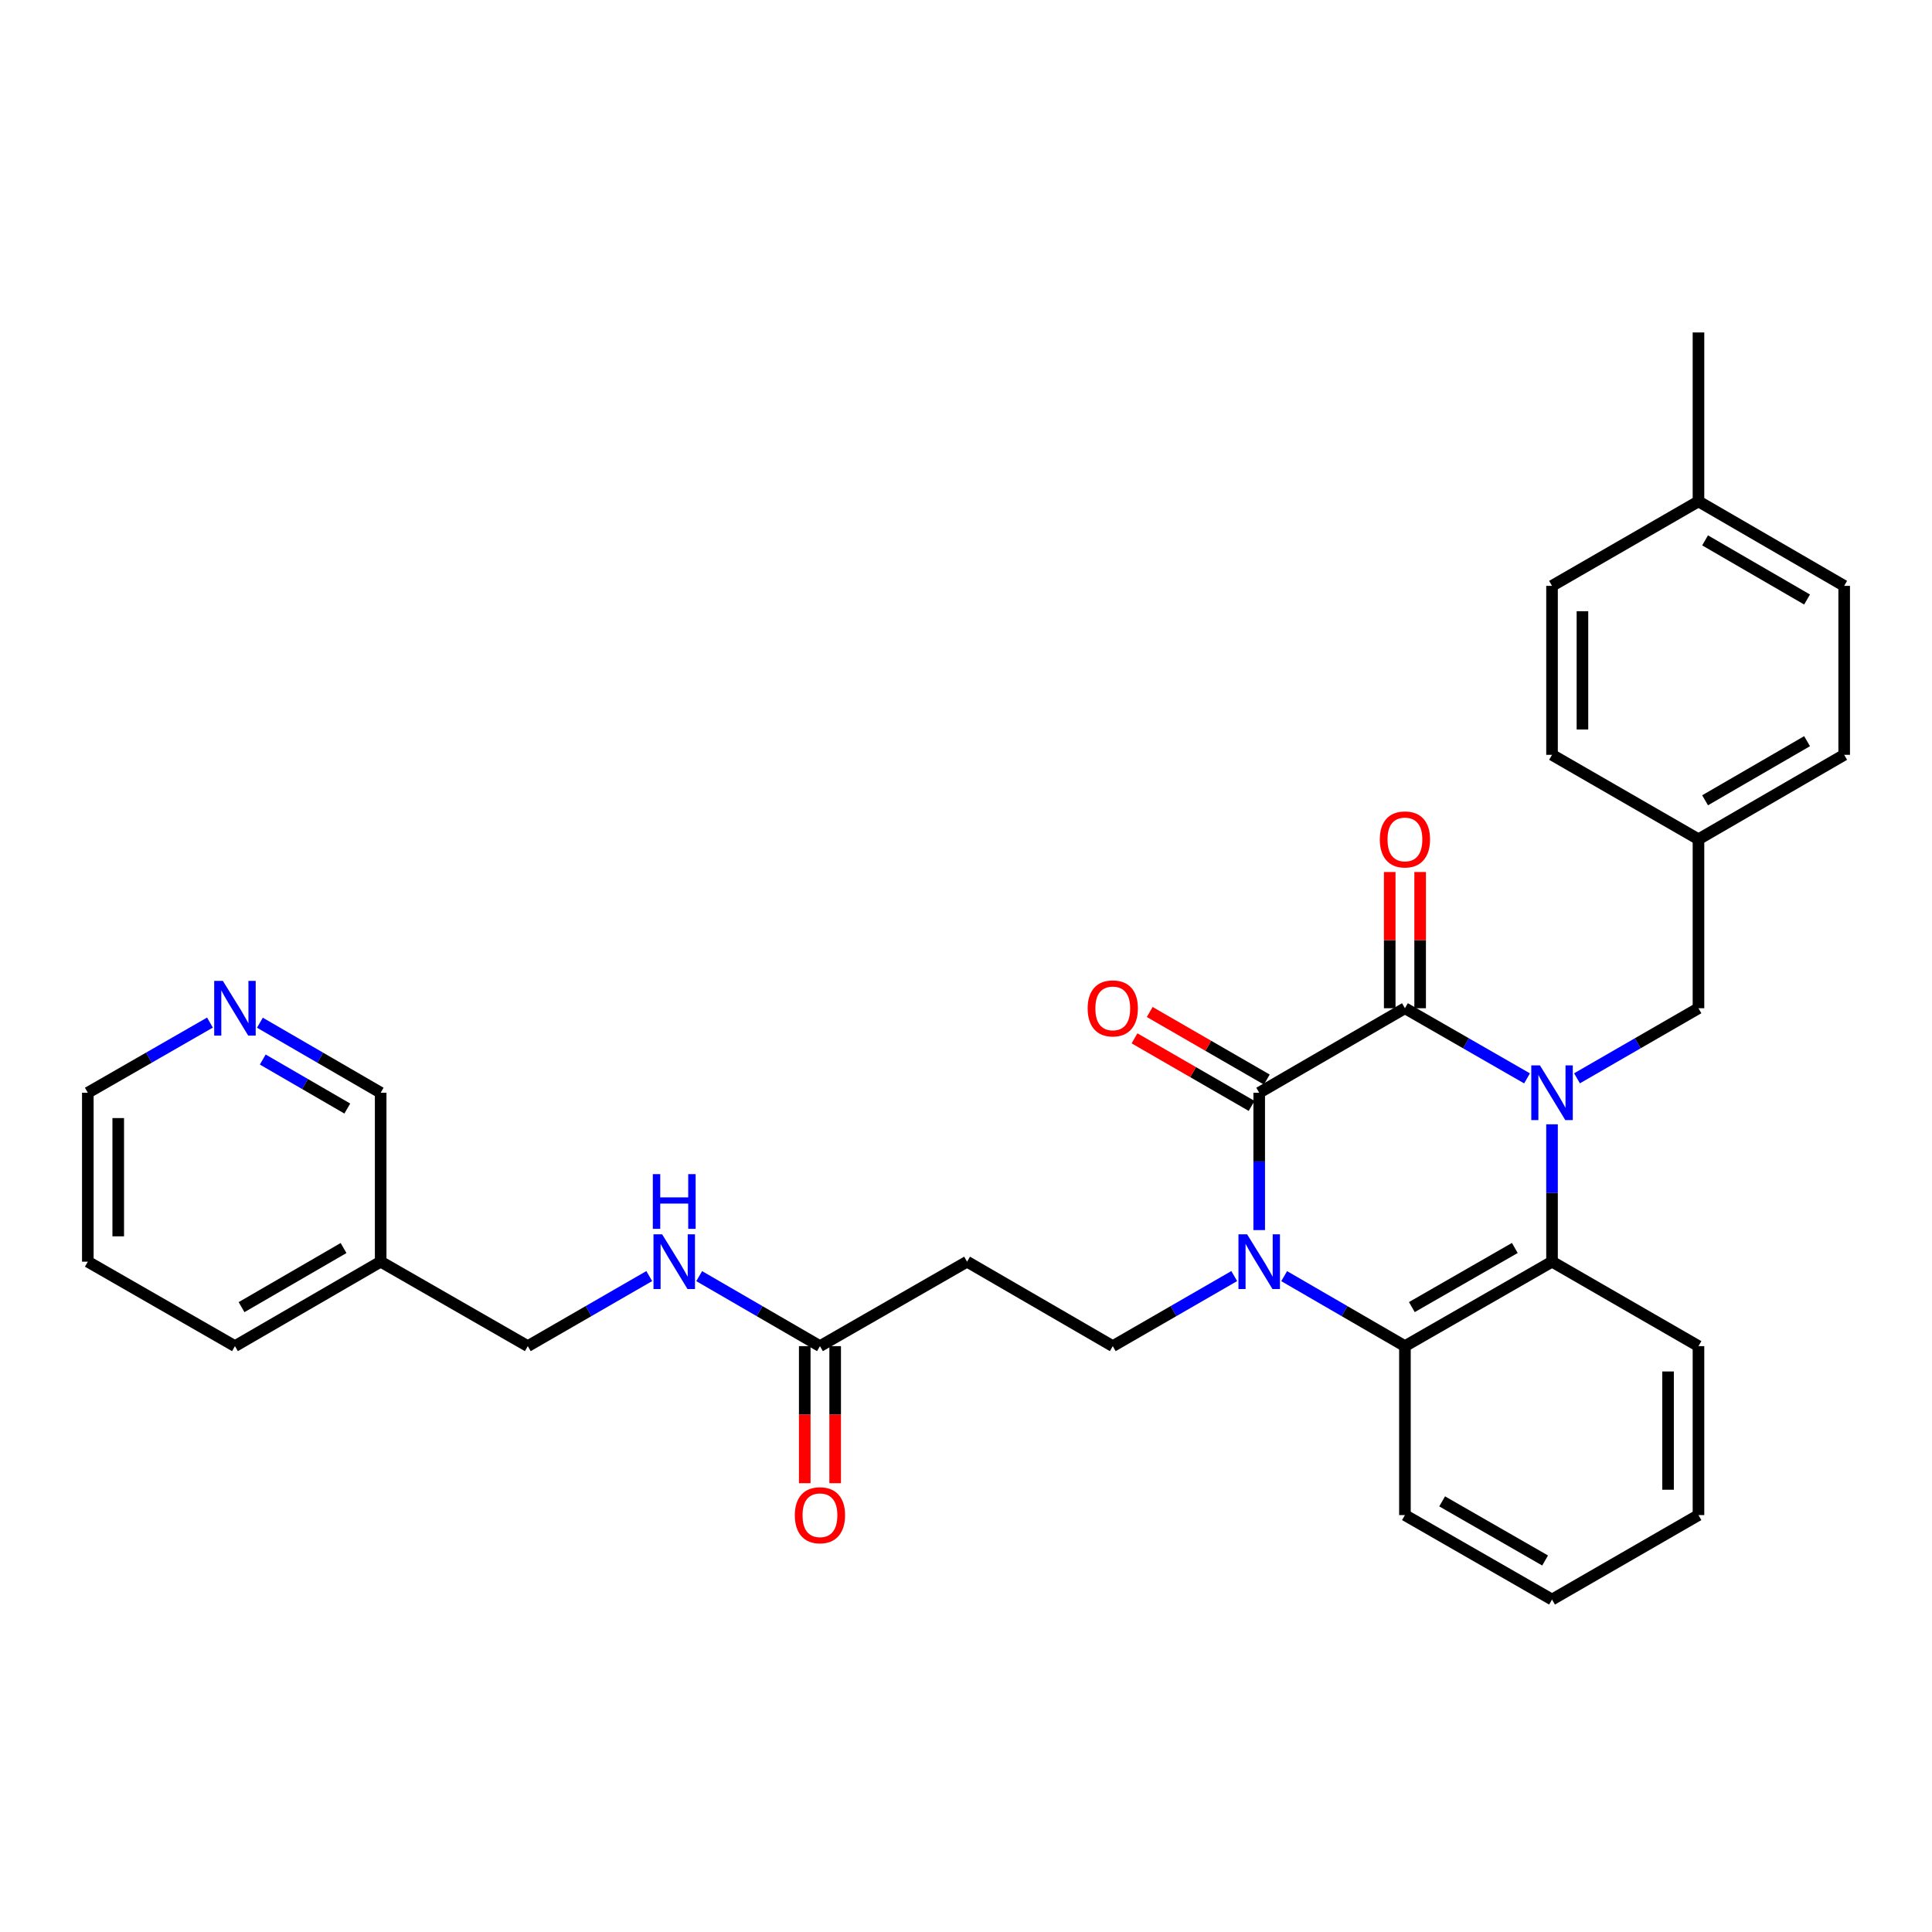 <?xml version='1.0' encoding='iso-8859-1'?>
<svg version='1.1' baseProfile='full'
              xmlns='http://www.w3.org/2000/svg'
                      xmlns:rdkit='http://www.rdkit.org/xml'
                      xmlns:xlink='http://www.w3.org/1999/xlink'
                  xml:space='preserve'
width='1000px' height='1000px' viewBox='0 0 1000 1000'>
<!-- END OF HEADER -->
<rect style='opacity:1.0;fill:#FFFFFF;stroke:none' width='1000' height='1000' x='0' y='0'> </rect>
<path class='bond-0' d='M 790.39,558.164 L 758.79,540.012' style='fill:none;fill-rule:evenodd;stroke:#0000FF;stroke-width:6px;stroke-linecap:butt;stroke-linejoin:miter;stroke-opacity:1' />
<path class='bond-0' d='M 758.79,540.012 L 727.19,521.859' style='fill:none;fill-rule:evenodd;stroke:#000000;stroke-width:6px;stroke-linecap:butt;stroke-linejoin:miter;stroke-opacity:1' />
<path class='bond-3' d='M 803.325,581.941 L 803.325,617.491' style='fill:none;fill-rule:evenodd;stroke:#0000FF;stroke-width:6px;stroke-linecap:butt;stroke-linejoin:miter;stroke-opacity:1' />
<path class='bond-3' d='M 803.325,617.491 L 803.325,653.04' style='fill:none;fill-rule:evenodd;stroke:#000000;stroke-width:6px;stroke-linecap:butt;stroke-linejoin:miter;stroke-opacity:1' />
<path class='bond-6' d='M 816.253,558.136 L 847.69,539.998' style='fill:none;fill-rule:evenodd;stroke:#0000FF;stroke-width:6px;stroke-linecap:butt;stroke-linejoin:miter;stroke-opacity:1' />
<path class='bond-6' d='M 847.69,539.998 L 879.128,521.859' style='fill:none;fill-rule:evenodd;stroke:#000000;stroke-width:6px;stroke-linecap:butt;stroke-linejoin:miter;stroke-opacity:1' />
<path class='bond-2' d='M 727.19,521.859 L 651.763,565.595' style='fill:none;fill-rule:evenodd;stroke:#000000;stroke-width:6px;stroke-linecap:butt;stroke-linejoin:miter;stroke-opacity:1' />
<path class='bond-9' d='M 735.062,521.859 L 735.062,486.605' style='fill:none;fill-rule:evenodd;stroke:#000000;stroke-width:6px;stroke-linecap:butt;stroke-linejoin:miter;stroke-opacity:1' />
<path class='bond-9' d='M 735.062,486.605 L 735.062,451.351' style='fill:none;fill-rule:evenodd;stroke:#FF0000;stroke-width:6px;stroke-linecap:butt;stroke-linejoin:miter;stroke-opacity:1' />
<path class='bond-9' d='M 719.317,521.859 L 719.317,486.605' style='fill:none;fill-rule:evenodd;stroke:#000000;stroke-width:6px;stroke-linecap:butt;stroke-linejoin:miter;stroke-opacity:1' />
<path class='bond-9' d='M 719.317,486.605 L 719.317,451.351' style='fill:none;fill-rule:evenodd;stroke:#FF0000;stroke-width:6px;stroke-linecap:butt;stroke-linejoin:miter;stroke-opacity:1' />
<path class='bond-1' d='M 664.683,660.528 L 695.936,678.643' style='fill:none;fill-rule:evenodd;stroke:#0000FF;stroke-width:6px;stroke-linecap:butt;stroke-linejoin:miter;stroke-opacity:1' />
<path class='bond-1' d='M 695.936,678.643 L 727.19,696.758' style='fill:none;fill-rule:evenodd;stroke:#000000;stroke-width:6px;stroke-linecap:butt;stroke-linejoin:miter;stroke-opacity:1' />
<path class='bond-5' d='M 638.836,660.497 L 607.402,678.627' style='fill:none;fill-rule:evenodd;stroke:#0000FF;stroke-width:6px;stroke-linecap:butt;stroke-linejoin:miter;stroke-opacity:1' />
<path class='bond-5' d='M 607.402,678.627 L 575.969,696.758' style='fill:none;fill-rule:evenodd;stroke:#000000;stroke-width:6px;stroke-linecap:butt;stroke-linejoin:miter;stroke-opacity:1' />
<path class='bond-31' d='M 651.763,636.694 L 651.763,601.144' style='fill:none;fill-rule:evenodd;stroke:#0000FF;stroke-width:6px;stroke-linecap:butt;stroke-linejoin:miter;stroke-opacity:1' />
<path class='bond-31' d='M 651.763,601.144 L 651.763,565.595' style='fill:none;fill-rule:evenodd;stroke:#000000;stroke-width:6px;stroke-linecap:butt;stroke-linejoin:miter;stroke-opacity:1' />
<path class='bond-10' d='M 655.698,558.776 L 625.394,541.29' style='fill:none;fill-rule:evenodd;stroke:#000000;stroke-width:6px;stroke-linecap:butt;stroke-linejoin:miter;stroke-opacity:1' />
<path class='bond-10' d='M 625.394,541.29 L 595.091,523.804' style='fill:none;fill-rule:evenodd;stroke:#FF0000;stroke-width:6px;stroke-linecap:butt;stroke-linejoin:miter;stroke-opacity:1' />
<path class='bond-10' d='M 647.828,572.414 L 617.525,554.928' style='fill:none;fill-rule:evenodd;stroke:#000000;stroke-width:6px;stroke-linecap:butt;stroke-linejoin:miter;stroke-opacity:1' />
<path class='bond-10' d='M 617.525,554.928 L 587.222,537.442' style='fill:none;fill-rule:evenodd;stroke:#FF0000;stroke-width:6px;stroke-linecap:butt;stroke-linejoin:miter;stroke-opacity:1' />
<path class='bond-4' d='M 803.325,653.04 L 727.19,696.758' style='fill:none;fill-rule:evenodd;stroke:#000000;stroke-width:6px;stroke-linecap:butt;stroke-linejoin:miter;stroke-opacity:1' />
<path class='bond-4' d='M 784.064,645.944 L 730.77,676.547' style='fill:none;fill-rule:evenodd;stroke:#000000;stroke-width:6px;stroke-linecap:butt;stroke-linejoin:miter;stroke-opacity:1' />
<path class='bond-18' d='M 803.325,653.04 L 879.128,696.758' style='fill:none;fill-rule:evenodd;stroke:#000000;stroke-width:6px;stroke-linecap:butt;stroke-linejoin:miter;stroke-opacity:1' />
<path class='bond-19' d='M 727.19,696.758 L 727.19,784.204' style='fill:none;fill-rule:evenodd;stroke:#000000;stroke-width:6px;stroke-linecap:butt;stroke-linejoin:miter;stroke-opacity:1' />
<path class='bond-7' d='M 575.969,696.758 L 500.551,653.04' style='fill:none;fill-rule:evenodd;stroke:#000000;stroke-width:6px;stroke-linecap:butt;stroke-linejoin:miter;stroke-opacity:1' />
<path class='bond-15' d='M 879.128,521.859 L 879.128,434.405' style='fill:none;fill-rule:evenodd;stroke:#000000;stroke-width:6px;stroke-linecap:butt;stroke-linejoin:miter;stroke-opacity:1' />
<path class='bond-8' d='M 500.551,653.04 L 424.407,696.758' style='fill:none;fill-rule:evenodd;stroke:#000000;stroke-width:6px;stroke-linecap:butt;stroke-linejoin:miter;stroke-opacity:1' />
<path class='bond-11' d='M 424.407,696.758 L 393.154,678.643' style='fill:none;fill-rule:evenodd;stroke:#000000;stroke-width:6px;stroke-linecap:butt;stroke-linejoin:miter;stroke-opacity:1' />
<path class='bond-11' d='M 393.154,678.643 L 361.9,660.528' style='fill:none;fill-rule:evenodd;stroke:#0000FF;stroke-width:6px;stroke-linecap:butt;stroke-linejoin:miter;stroke-opacity:1' />
<path class='bond-13' d='M 416.535,696.758 L 416.535,732.228' style='fill:none;fill-rule:evenodd;stroke:#000000;stroke-width:6px;stroke-linecap:butt;stroke-linejoin:miter;stroke-opacity:1' />
<path class='bond-13' d='M 416.535,732.228 L 416.535,767.697' style='fill:none;fill-rule:evenodd;stroke:#FF0000;stroke-width:6px;stroke-linecap:butt;stroke-linejoin:miter;stroke-opacity:1' />
<path class='bond-13' d='M 432.28,696.758 L 432.28,732.228' style='fill:none;fill-rule:evenodd;stroke:#000000;stroke-width:6px;stroke-linecap:butt;stroke-linejoin:miter;stroke-opacity:1' />
<path class='bond-13' d='M 432.28,732.228 L 432.28,767.697' style='fill:none;fill-rule:evenodd;stroke:#FF0000;stroke-width:6px;stroke-linecap:butt;stroke-linejoin:miter;stroke-opacity:1' />
<path class='bond-16' d='M 336.053,660.497 L 304.62,678.627' style='fill:none;fill-rule:evenodd;stroke:#0000FF;stroke-width:6px;stroke-linecap:butt;stroke-linejoin:miter;stroke-opacity:1' />
<path class='bond-16' d='M 304.62,678.627 L 273.186,696.758' style='fill:none;fill-rule:evenodd;stroke:#000000;stroke-width:6px;stroke-linecap:butt;stroke-linejoin:miter;stroke-opacity:1' />
<path class='bond-12' d='M 134.527,529.351 L 165.78,547.473' style='fill:none;fill-rule:evenodd;stroke:#0000FF;stroke-width:6px;stroke-linecap:butt;stroke-linejoin:miter;stroke-opacity:1' />
<path class='bond-12' d='M 165.78,547.473 L 197.034,565.595' style='fill:none;fill-rule:evenodd;stroke:#000000;stroke-width:6px;stroke-linecap:butt;stroke-linejoin:miter;stroke-opacity:1' />
<path class='bond-12' d='M 136.005,548.408 L 157.882,561.093' style='fill:none;fill-rule:evenodd;stroke:#0000FF;stroke-width:6px;stroke-linecap:butt;stroke-linejoin:miter;stroke-opacity:1' />
<path class='bond-12' d='M 157.882,561.093 L 179.76,573.779' style='fill:none;fill-rule:evenodd;stroke:#000000;stroke-width:6px;stroke-linecap:butt;stroke-linejoin:miter;stroke-opacity:1' />
<path class='bond-34' d='M 108.672,529.288 L 77.063,547.442' style='fill:none;fill-rule:evenodd;stroke:#0000FF;stroke-width:6px;stroke-linecap:butt;stroke-linejoin:miter;stroke-opacity:1' />
<path class='bond-34' d='M 77.063,547.442 L 45.455,565.595' style='fill:none;fill-rule:evenodd;stroke:#000000;stroke-width:6px;stroke-linecap:butt;stroke-linejoin:miter;stroke-opacity:1' />
<path class='bond-14' d='M 197.034,653.04 L 273.186,696.758' style='fill:none;fill-rule:evenodd;stroke:#000000;stroke-width:6px;stroke-linecap:butt;stroke-linejoin:miter;stroke-opacity:1' />
<path class='bond-24' d='M 197.034,653.04 L 197.034,565.595' style='fill:none;fill-rule:evenodd;stroke:#000000;stroke-width:6px;stroke-linecap:butt;stroke-linejoin:miter;stroke-opacity:1' />
<path class='bond-26' d='M 197.034,653.04 L 121.607,696.758' style='fill:none;fill-rule:evenodd;stroke:#000000;stroke-width:6px;stroke-linecap:butt;stroke-linejoin:miter;stroke-opacity:1' />
<path class='bond-26' d='M 177.824,645.976 L 125.026,676.578' style='fill:none;fill-rule:evenodd;stroke:#000000;stroke-width:6px;stroke-linecap:butt;stroke-linejoin:miter;stroke-opacity:1' />
<path class='bond-20' d='M 879.128,434.405 L 803.325,390.696' style='fill:none;fill-rule:evenodd;stroke:#000000;stroke-width:6px;stroke-linecap:butt;stroke-linejoin:miter;stroke-opacity:1' />
<path class='bond-21' d='M 879.128,434.405 L 954.545,390.696' style='fill:none;fill-rule:evenodd;stroke:#000000;stroke-width:6px;stroke-linecap:butt;stroke-linejoin:miter;stroke-opacity:1' />
<path class='bond-21' d='M 882.545,414.226 L 935.338,383.63' style='fill:none;fill-rule:evenodd;stroke:#000000;stroke-width:6px;stroke-linecap:butt;stroke-linejoin:miter;stroke-opacity:1' />
<path class='bond-17' d='M 879.128,259.515 L 954.545,303.242' style='fill:none;fill-rule:evenodd;stroke:#000000;stroke-width:6px;stroke-linecap:butt;stroke-linejoin:miter;stroke-opacity:1' />
<path class='bond-17' d='M 882.543,279.695 L 935.335,310.304' style='fill:none;fill-rule:evenodd;stroke:#000000;stroke-width:6px;stroke-linecap:butt;stroke-linejoin:miter;stroke-opacity:1' />
<path class='bond-27' d='M 879.128,259.515 L 879.128,172.078' style='fill:none;fill-rule:evenodd;stroke:#000000;stroke-width:6px;stroke-linecap:butt;stroke-linejoin:miter;stroke-opacity:1' />
<path class='bond-32' d='M 879.128,259.515 L 803.325,303.242' style='fill:none;fill-rule:evenodd;stroke:#000000;stroke-width:6px;stroke-linecap:butt;stroke-linejoin:miter;stroke-opacity:1' />
<path class='bond-30' d='M 879.128,696.758 L 879.128,784.204' style='fill:none;fill-rule:evenodd;stroke:#000000;stroke-width:6px;stroke-linecap:butt;stroke-linejoin:miter;stroke-opacity:1' />
<path class='bond-30' d='M 863.383,709.875 L 863.383,771.087' style='fill:none;fill-rule:evenodd;stroke:#000000;stroke-width:6px;stroke-linecap:butt;stroke-linejoin:miter;stroke-opacity:1' />
<path class='bond-33' d='M 727.19,784.204 L 803.325,827.922' style='fill:none;fill-rule:evenodd;stroke:#000000;stroke-width:6px;stroke-linecap:butt;stroke-linejoin:miter;stroke-opacity:1' />
<path class='bond-33' d='M 746.45,777.107 L 799.745,807.71' style='fill:none;fill-rule:evenodd;stroke:#000000;stroke-width:6px;stroke-linecap:butt;stroke-linejoin:miter;stroke-opacity:1' />
<path class='bond-23' d='M 803.325,390.696 L 803.325,303.242' style='fill:none;fill-rule:evenodd;stroke:#000000;stroke-width:6px;stroke-linecap:butt;stroke-linejoin:miter;stroke-opacity:1' />
<path class='bond-23' d='M 819.07,377.578 L 819.07,316.36' style='fill:none;fill-rule:evenodd;stroke:#000000;stroke-width:6px;stroke-linecap:butt;stroke-linejoin:miter;stroke-opacity:1' />
<path class='bond-22' d='M 954.545,390.696 L 954.545,303.242' style='fill:none;fill-rule:evenodd;stroke:#000000;stroke-width:6px;stroke-linecap:butt;stroke-linejoin:miter;stroke-opacity:1' />
<path class='bond-25' d='M 45.455,565.595 L 45.455,653.04' style='fill:none;fill-rule:evenodd;stroke:#000000;stroke-width:6px;stroke-linecap:butt;stroke-linejoin:miter;stroke-opacity:1' />
<path class='bond-25' d='M 61.199,578.712 L 61.199,639.923' style='fill:none;fill-rule:evenodd;stroke:#000000;stroke-width:6px;stroke-linecap:butt;stroke-linejoin:miter;stroke-opacity:1' />
<path class='bond-28' d='M 121.607,696.758 L 45.455,653.04' style='fill:none;fill-rule:evenodd;stroke:#000000;stroke-width:6px;stroke-linecap:butt;stroke-linejoin:miter;stroke-opacity:1' />
<path class='bond-29' d='M 803.325,827.922 L 879.128,784.204' style='fill:none;fill-rule:evenodd;stroke:#000000;stroke-width:6px;stroke-linecap:butt;stroke-linejoin:miter;stroke-opacity:1' />
<path  class='atom-0' d='M 797.065 551.435
L 806.345 566.435
Q 807.265 567.915, 808.745 570.595
Q 810.225 573.275, 810.305 573.435
L 810.305 551.435
L 814.065 551.435
L 814.065 579.755
L 810.185 579.755
L 800.225 563.355
Q 799.065 561.435, 797.825 559.235
Q 796.625 557.035, 796.265 556.355
L 796.265 579.755
L 792.585 579.755
L 792.585 551.435
L 797.065 551.435
' fill='#0000FF'/>
<path  class='atom-2' d='M 645.503 638.88
L 654.783 653.88
Q 655.703 655.36, 657.183 658.04
Q 658.663 660.72, 658.743 660.88
L 658.743 638.88
L 662.503 638.88
L 662.503 667.2
L 658.623 667.2
L 648.663 650.8
Q 647.503 648.88, 646.263 646.68
Q 645.063 644.48, 644.703 643.8
L 644.703 667.2
L 641.023 667.2
L 641.023 638.88
L 645.503 638.88
' fill='#0000FF'/>
<path  class='atom-10' d='M 714.19 434.485
Q 714.19 427.685, 717.55 423.885
Q 720.91 420.085, 727.19 420.085
Q 733.47 420.085, 736.83 423.885
Q 740.19 427.685, 740.19 434.485
Q 740.19 441.365, 736.79 445.285
Q 733.39 449.165, 727.19 449.165
Q 720.95 449.165, 717.55 445.285
Q 714.19 441.405, 714.19 434.485
M 727.19 445.965
Q 731.51 445.965, 733.83 443.085
Q 736.19 440.165, 736.19 434.485
Q 736.19 428.925, 733.83 426.125
Q 731.51 423.285, 727.19 423.285
Q 722.87 423.285, 720.51 426.085
Q 718.19 428.885, 718.19 434.485
Q 718.19 440.205, 720.51 443.085
Q 722.87 445.965, 727.19 445.965
' fill='#FF0000'/>
<path  class='atom-11' d='M 562.969 521.939
Q 562.969 515.139, 566.329 511.339
Q 569.689 507.539, 575.969 507.539
Q 582.249 507.539, 585.609 511.339
Q 588.969 515.139, 588.969 521.939
Q 588.969 528.819, 585.569 532.739
Q 582.169 536.619, 575.969 536.619
Q 569.729 536.619, 566.329 532.739
Q 562.969 528.859, 562.969 521.939
M 575.969 533.419
Q 580.289 533.419, 582.609 530.539
Q 584.969 527.619, 584.969 521.939
Q 584.969 516.379, 582.609 513.579
Q 580.289 510.739, 575.969 510.739
Q 571.649 510.739, 569.289 513.539
Q 566.969 516.339, 566.969 521.939
Q 566.969 527.659, 569.289 530.539
Q 571.649 533.419, 575.969 533.419
' fill='#FF0000'/>
<path  class='atom-12' d='M 342.721 638.88
L 352.001 653.88
Q 352.921 655.36, 354.401 658.04
Q 355.881 660.72, 355.961 660.88
L 355.961 638.88
L 359.721 638.88
L 359.721 667.2
L 355.841 667.2
L 345.881 650.8
Q 344.721 648.88, 343.481 646.68
Q 342.281 644.48, 341.921 643.8
L 341.921 667.2
L 338.241 667.2
L 338.241 638.88
L 342.721 638.88
' fill='#0000FF'/>
<path  class='atom-12' d='M 337.901 607.728
L 341.741 607.728
L 341.741 619.768
L 356.221 619.768
L 356.221 607.728
L 360.061 607.728
L 360.061 636.048
L 356.221 636.048
L 356.221 622.968
L 341.741 622.968
L 341.741 636.048
L 337.901 636.048
L 337.901 607.728
' fill='#0000FF'/>
<path  class='atom-13' d='M 115.347 507.699
L 124.627 522.699
Q 125.547 524.179, 127.027 526.859
Q 128.507 529.539, 128.587 529.699
L 128.587 507.699
L 132.347 507.699
L 132.347 536.019
L 128.467 536.019
L 118.507 519.619
Q 117.347 517.699, 116.107 515.499
Q 114.907 513.299, 114.547 512.619
L 114.547 536.019
L 110.867 536.019
L 110.867 507.699
L 115.347 507.699
' fill='#0000FF'/>
<path  class='atom-14' d='M 411.407 784.284
Q 411.407 777.484, 414.767 773.684
Q 418.127 769.884, 424.407 769.884
Q 430.687 769.884, 434.047 773.684
Q 437.407 777.484, 437.407 784.284
Q 437.407 791.164, 434.007 795.084
Q 430.607 798.964, 424.407 798.964
Q 418.167 798.964, 414.767 795.084
Q 411.407 791.204, 411.407 784.284
M 424.407 795.764
Q 428.727 795.764, 431.047 792.884
Q 433.407 789.964, 433.407 784.284
Q 433.407 778.724, 431.047 775.924
Q 428.727 773.084, 424.407 773.084
Q 420.087 773.084, 417.727 775.884
Q 415.407 778.684, 415.407 784.284
Q 415.407 790.004, 417.727 792.884
Q 420.087 795.764, 424.407 795.764
' fill='#FF0000'/>
</svg>
